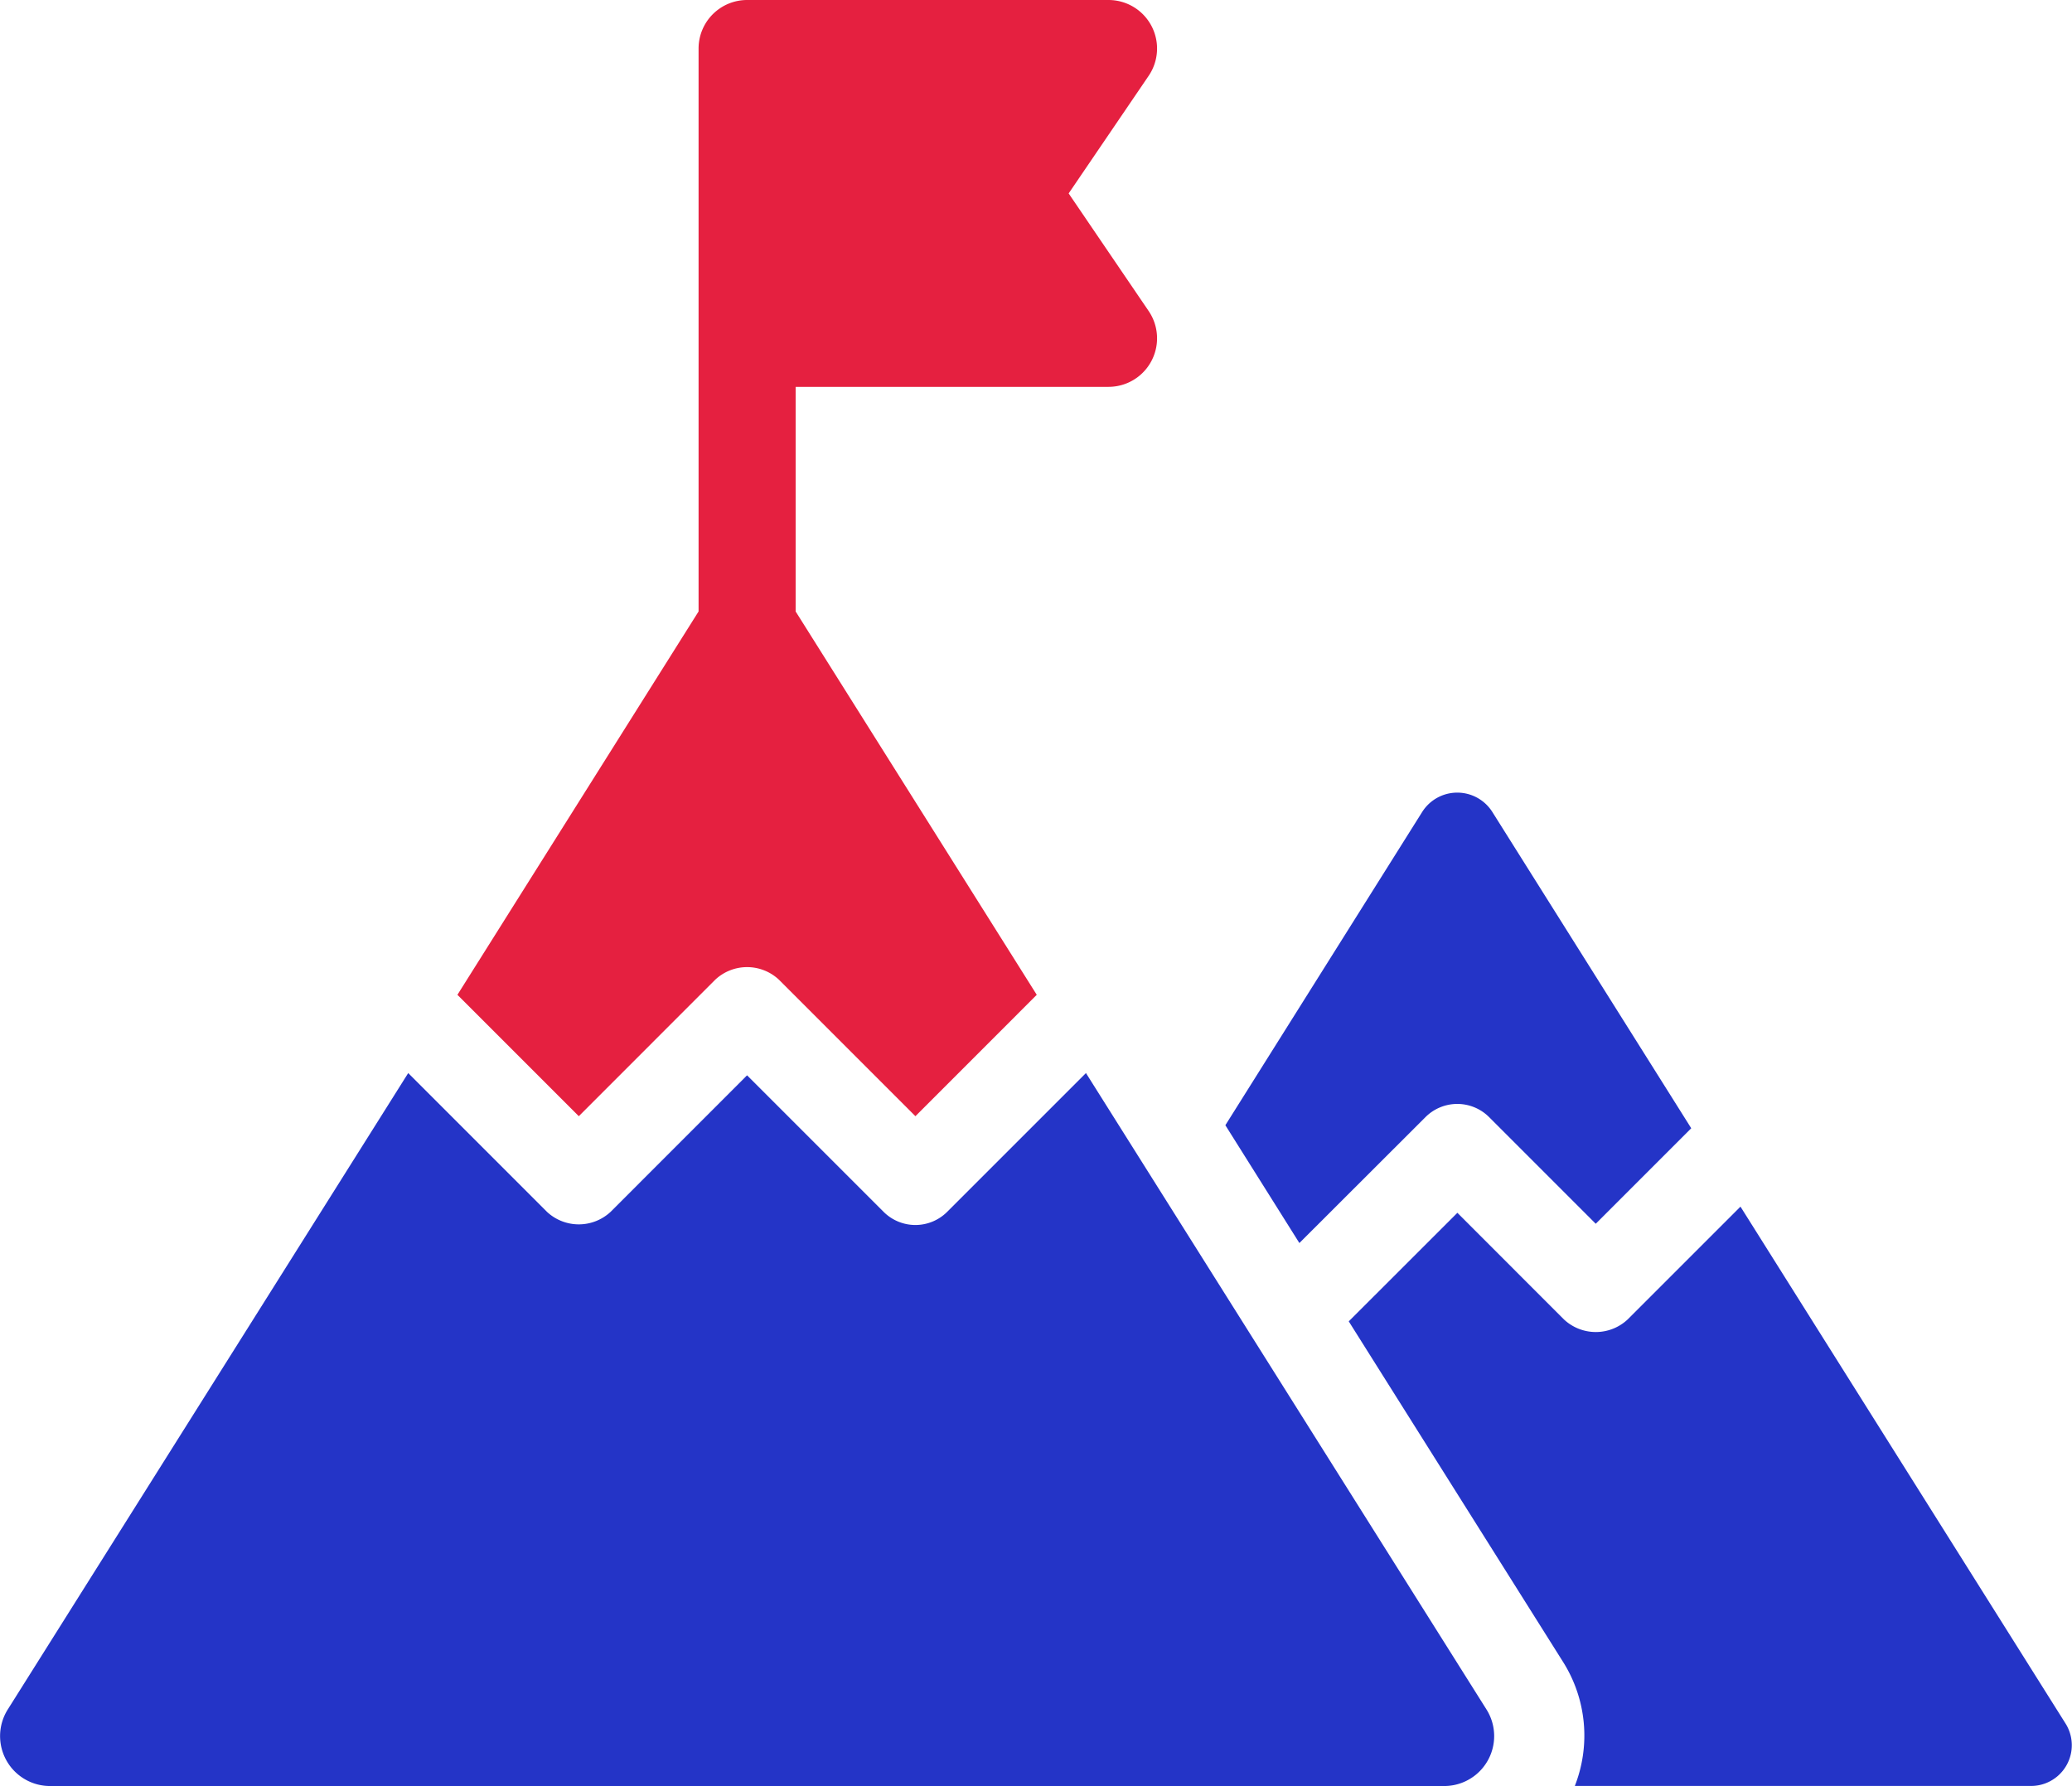 <svg xmlns="http://www.w3.org/2000/svg" width="58.787" height="50.679" viewBox="0 0 58.787 50.679">
  <g id="组_63" data-name="组 63" transform="translate(-546.148 -3608.695)">
    <path id="路径_391" data-name="路径 391" d="M586.591,3640.392a1.276,1.276,0,0,1,1.807,0l3.024,3.025,2.71-2.71-5.645-8.977a1.177,1.177,0,0,0-1.987,0l-5.586,8.891,2.1,3.343Z" fill="#2434c7"/>
    <path id="路径_392" data-name="路径 392" d="M604.754,3657.6l-9.225-14.669-3.2,3.2a1.322,1.322,0,0,1-1.809,0l-3.023-3.025-3.082,3.08,6.08,9.662a3.917,3.917,0,0,1,.334,3.52H603.77A1.156,1.156,0,0,0,604.754,3657.6Z" fill="#2434c7"/>
    <path id="路径_393" data-name="路径 393" d="M562.57,3640.365l3.871-3.873a1.322,1.322,0,0,1,1.807,0l3.872,3.873,3.443-3.444-6.841-10.877v-6.373H577.6a1.377,1.377,0,0,0,1.138-2.151l-2.27-3.337,2.27-3.337a1.377,1.377,0,0,0-1.138-2.151H567.345a1.377,1.377,0,0,0-1.377,1.377v15.972l-6.842,10.877Z" fill="#e52040"/>
    <path id="路径_394" data-name="路径 394" d="M576.959,3639.141l-3.936,3.936a1.276,1.276,0,0,1-1.807,0l-3.872-3.872-3.87,3.872a1.324,1.324,0,0,1-1.809,0l-3.935-3.936L546.367,3657.2a1.417,1.417,0,0,0,1.2,2.17h39.557a1.417,1.417,0,0,0,1.2-2.17Z" fill="#2434c7"/>
  </g>
</svg>

